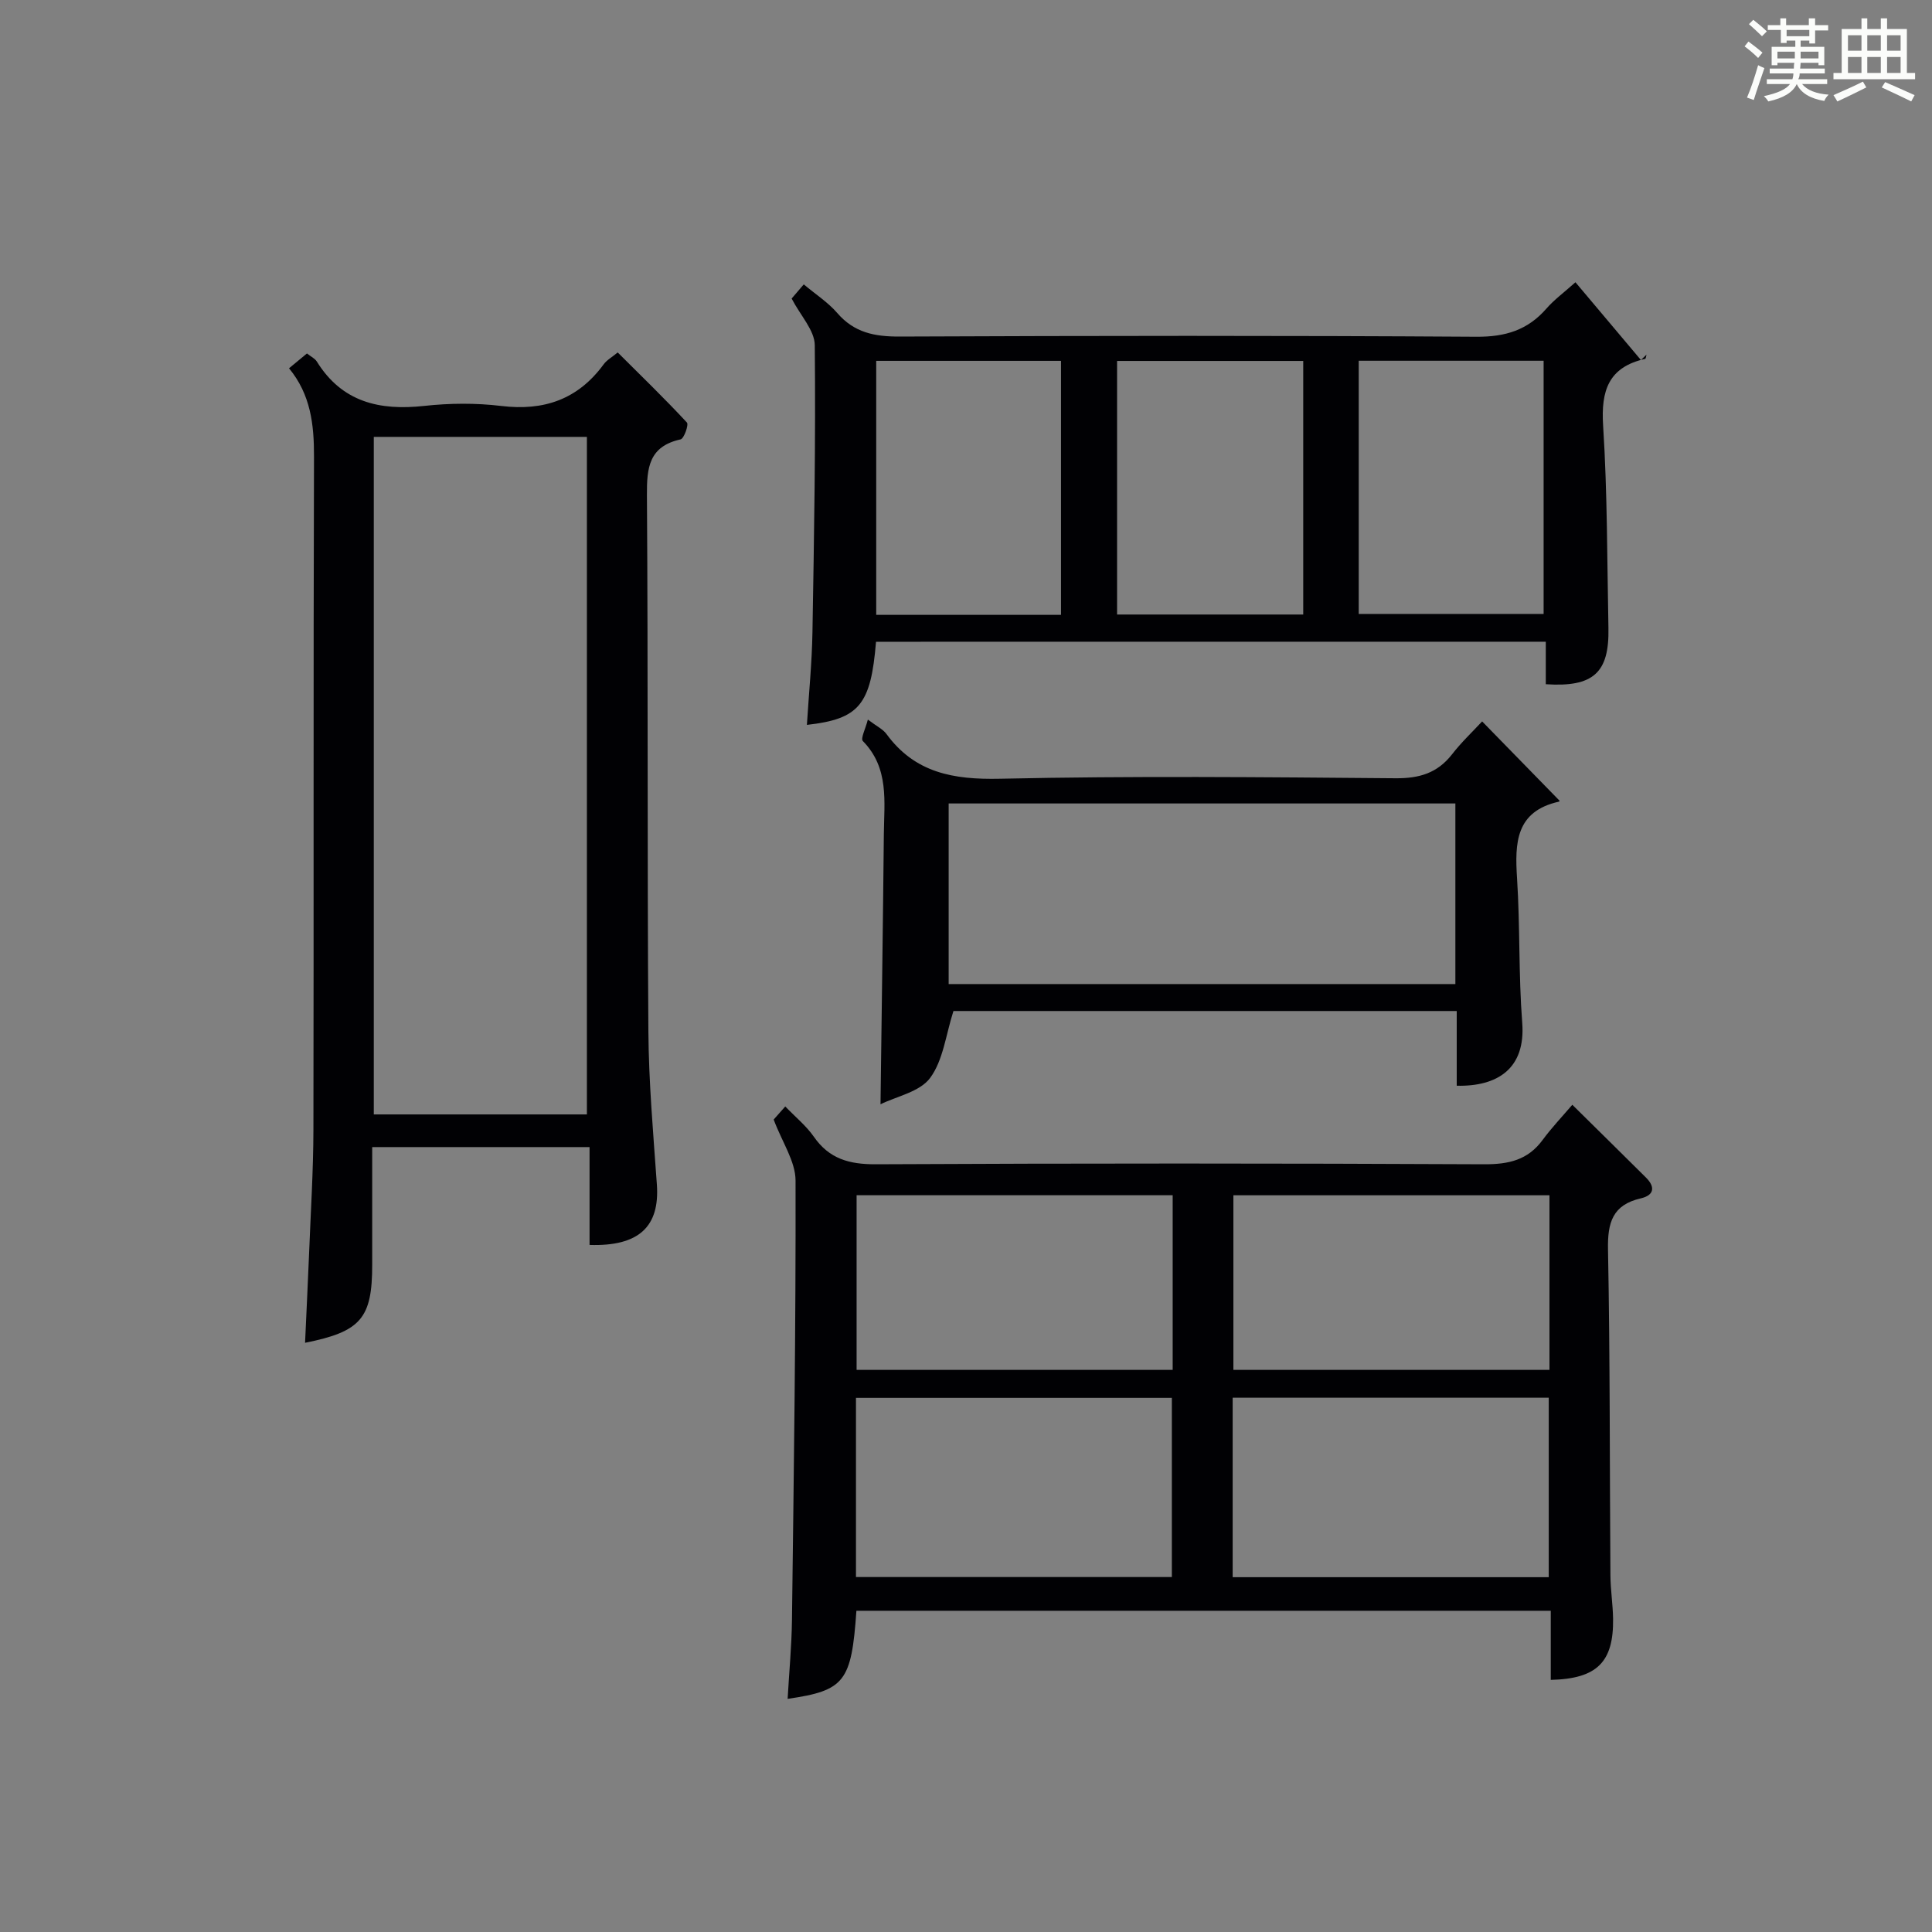 <?xml version="1.0" encoding="utf-8"?>
<svg version="1.1" id="漢_ZDIC_典" xmlns="http://www.w3.org/2000/svg" xmlns:xlink="http://www.w3.org/1999/xlink" x="0px" y="0px"
	 viewBox="0 0 400 400" style="enable-background:new 0 0 400 400;" xml:space="preserve">
<rect x="0" y="0" width="400" height="400" fill="#808080" stroke="none"/>
<style type="text/css">
	.st1{fill:#010104;}
	.st0{fill:#fbfcfa;}
</style>
<g>
	<path class="st0" d="M361.2,9.6l0.8-1c0.9,0.7,1.9,1.4,2.9,2.3L364,12C363,11,362,10.2,361.2,9.6z M361.7,20.2
		c0.9-2.1,1.6-4.3,2.3-6.7c0.4,0.2,0.8,0.4,1.3,0.6c-0.7,2.1-1.5,4.3-2.2,6.6L361.7,20.2z M362.1,5l0.9-0.9c1,0.8,2,1.6,2.8,2.4
		l-1,1C363.9,6.6,363,5.8,362.1,5z M374.6,3.8h1.2v1.4h2.7v1.1h-2.7v2.7h-1.2V8.4h-1.8v1.3h4.9v3.8h-1.2v-0.5h-3.7
		c0,0.4-0.1,0.9-0.1,1.2h5.1v1h-5.2c0,0.5-0.1,0.9-0.3,1.2h6v1h-5.2c1.1,1.3,2.9,2,5.5,2.2c-0.4,0.4-0.7,0.8-0.9,1.3
		c-2.9-0.5-4.8-1.6-5.7-3.5H372c-0.8,1.7-2.7,2.9-5.9,3.6c-0.2-0.4-0.6-0.8-0.9-1.1c2.8-0.6,4.6-1.4,5.4-2.5h-4.8v-1h5.3
		c0.1-0.3,0.2-0.7,0.2-1.2h-4.9v-1h5c0-0.4,0-0.8,0.1-1.2H368v0.5h-1.2V9.7h4.9V8.4h-1.8v0.5h-1.2V6.2H366V5.2h2.6V3.8h1.2v1.4h4.7
		V3.8z M368,12.1h3.6c0-0.4,0-0.9,0-1.4H368V12.1z M369.9,7.5h4.7V6.2h-4.7V7.5z M376.5,10.7h-3.7c0,0.5,0,1,0,1.4h3.7V10.7z"/>
	<path class="st0" d="M385.3,3.8h1.3V6h2.8V3.8h1.3V6h4.1v9.1h1.7v1.3h-16.9v-1.3h1.7V6h4.1V3.8z M385.7,16.9l0.7,1.2
		c-1.8,0.9-3.8,1.9-6,2.9c-0.2-0.4-0.5-0.8-0.8-1.3C381.9,18.7,383.9,17.8,385.7,16.9z M382.6,10.5h2.8V7.3h-2.8V10.5z M382.6,15.1
		h2.8v-3.3h-2.8V15.1z M386.6,10.5h2.8V7.3h-2.8V10.5z M386.6,15.1h2.8v-3.3h-2.8V15.1z M390.3,17c2.1,0.9,4.1,1.8,6.1,2.7l-0.7,1.3
		c-2.2-1.1-4.2-2-6.1-2.9L390.3,17z M393.5,7.3h-2.8v3.2h2.8V7.3z M390.7,15.1h2.8v-3.3h-2.8V15.1z"/>
	
	<path class="st1" d="M177.31,333.49c-1.02,14.72-2.42,16.52-14.24,18.24c0.31-5.49,0.83-10.94,0.9-16.38c0.38-30.31,0.81-60.62,0.74-90.93
		c-0.01-3.97-2.77-7.93-4.53-12.63c0.24-0.27,1.19-1.34,2.4-2.71c2.12,2.21,4.35,4.01,5.92,6.27c3.19,4.59,7.34,5.72,12.8,5.7
		c42-0.21,84-0.2,125.99,0c5.05,0.02,9.02-0.86,12.09-5.03c1.87-2.54,4.06-4.84,6.15-7.29c5.61,5.54,10.44,10.29,15.25,15.07
		c2,1.99,1.66,3.68-1.08,4.31c-5.83,1.34-6.89,5.01-6.78,10.56c0.43,22.49,0.34,44.99,0.5,67.48c0.02,2.98,0.5,5.96,0.55,8.95
		c0.14,9.02-3.33,12.48-12.9,12.7c0-4.63,0-9.26,0-14.31C273.02,333.49,225.33,333.49,177.31,333.49z M177.22,326.51
		c22.17,0,43.83,0,65.4,0c0-12.66,0-24.9,0-37.1c-21.99,0-43.66,0-65.4,0C177.22,301.93,177.22,314.04,177.22,326.51z
		 M255.21,326.54c22.12,0,43.79,0,65.44,0c0-12.63,0-24.87,0-37.16c-21.96,0-43.63,0-65.44,0
		C255.21,301.87,255.21,313.99,255.21,326.54z M242.79,247.46c-22.12,0-43.78,0-65.44,0c0,12.3,0,24.2,0,36.16
		c21.96,0,43.63,0,65.44,0C242.79,271.46,242.79,259.68,242.79,247.46z M320.8,247.47c-22.13,0-43.8,0-65.44,0
		c0,12.3,0,24.21,0,36.15c21.97,0,43.64,0,65.44,0C320.8,271.45,320.8,259.67,320.8,247.47z"/>
	<path class="st1" d="M59.84,76.25c1.38-1.14,2.5-2.07,3.71-3.07c0.8,0.64,1.64,1.02,2.05,1.68c5.22,8.41,12.98,10.19,22.23,9.18
		c5.27-0.58,10.71-0.62,15.96,0.01c8.84,1.07,15.88-1.37,21.19-8.62c0.66-0.9,1.74-1.49,2.91-2.46c4.87,4.85,9.73,9.56,14.33,14.51
		c0.41,0.44-0.6,3.33-1.31,3.49c-6.55,1.44-7.01,5.85-6.97,11.54c0.25,36.97,0.05,73.94,0.3,110.91
		c0.07,10.62,1.01,21.23,1.76,31.84c0.61,8.7-3.72,12.82-13.94,12.49c0-6.6,0-13.22,0-20.26c-15.05,0-29.74,0-45,0
		c0,8.17,0,16.28,0,24.39c0,11.04-2.32,13.82-13.9,16.13c0.28-6.3,0.59-12.48,0.84-18.66c0.33-8.47,0.87-16.95,0.89-25.42
		c0.09-46.46-0.03-92.93,0.12-139.39C65.03,87.88,64.32,81.68,59.84,76.25z M121.51,230.73c0-47.06,0-93.75,0-140.28
		c-15,0-29.57,0-44.12,0c0,46.95,0,93.51,0,140.28C92.18,230.73,106.64,230.73,121.51,230.73z"/>
	<path class="st1" d="M181.37,132.87c-1.07,13.07-3.47,15.99-14.31,17.21c0.4-6.45,1.04-12.81,1.15-19.19c0.34-19.81,0.68-39.62,0.48-59.43
		c-0.03-3.06-2.94-6.09-4.79-9.65c0.49-0.57,1.42-1.66,2.51-2.93c2.47,2.07,5.03,3.72,6.94,5.93c3.5,4.06,7.72,4.89,12.87,4.87
		c39.82-0.17,79.64-0.22,119.46,0.04c5.98,0.04,10.6-1.37,14.48-5.82c1.61-1.85,3.64-3.33,6.02-5.46c4.6,5.46,9.08,10.78,13.56,16.1
		c0.38-0.37,0.76-0.75,1.15-1.12c-0.09,0.3-0.13,0.85-0.28,0.88c-7.58,1.71-9.17,6.55-8.7,13.85c0.89,13.94,0.82,27.94,1.1,41.91
		c0.18,9.24-3.13,12.25-12.97,11.6c0-2.76,0-5.55,0-8.8C273.66,132.87,227.65,132.87,181.37,132.87z M231.28,74.73
		c0,17.61,0,34.98,0,52.5c13,0,25.71,0,38.54,0c0-17.63,0-34.9,0-52.5C256.93,74.73,244.21,74.73,231.28,74.73z M181.41,74.71
		c0,17.67,0,35.03,0,52.59c12.94,0,25.53,0,38.26,0c0-17.67,0-35.05,0-52.59C206.76,74.71,194.18,74.71,181.41,74.71z M281.31,74.69
		c0,17.67,0,35.05,0,52.42c13.01,0,25.7,0,38.28,0c0-17.72,0-34.97,0-52.42C306.66,74.69,294.08,74.69,281.31,74.69z"/>
	<path class="st1" d="M306.86,149.36c5.61,5.75,10.78,11.05,16.02,16.41c0.04-0.08-0.01,0.18-0.11,0.2c-8.97,2-9.16,8.52-8.68,15.89
		c0.64,9.95,0.3,19.96,1.07,29.89c0.73,9.48-5.1,13.23-13.56,13.04c0-2.57,0-5.16,0-7.76c0-2.47,0-4.94,0-7.71
		c-35.33,0-70.19,0-104.2,0c-1.58,4.93-2.12,10.2-4.83,13.86c-2.15,2.9-6.97,3.81-10.27,5.45c0.24-19.1,0.51-37.48,0.69-55.86
		c0.06-6.75,1.16-13.74-4.35-19.35c-0.5-0.51,0.56-2.54,1.04-4.44c1.81,1.38,3.1,1.97,3.84,2.97c5.91,8.09,13.89,9.49,23.51,9.28
		c27.29-0.6,54.61-0.33,81.91-0.1c4.89,0.04,8.62-1.05,11.66-4.92C302.52,153.72,304.84,151.54,306.86,149.36z M301.32,166.35
		c-35.3,0-70.17,0-104.91,0c0,12.73,0,25.11,0,37.39c35.15,0,69.9,0,104.91,0C301.32,191.23,301.32,178.98,301.32,166.35z"/>
	
	
	
	
	
	
	
	
	
</g>
</svg>

